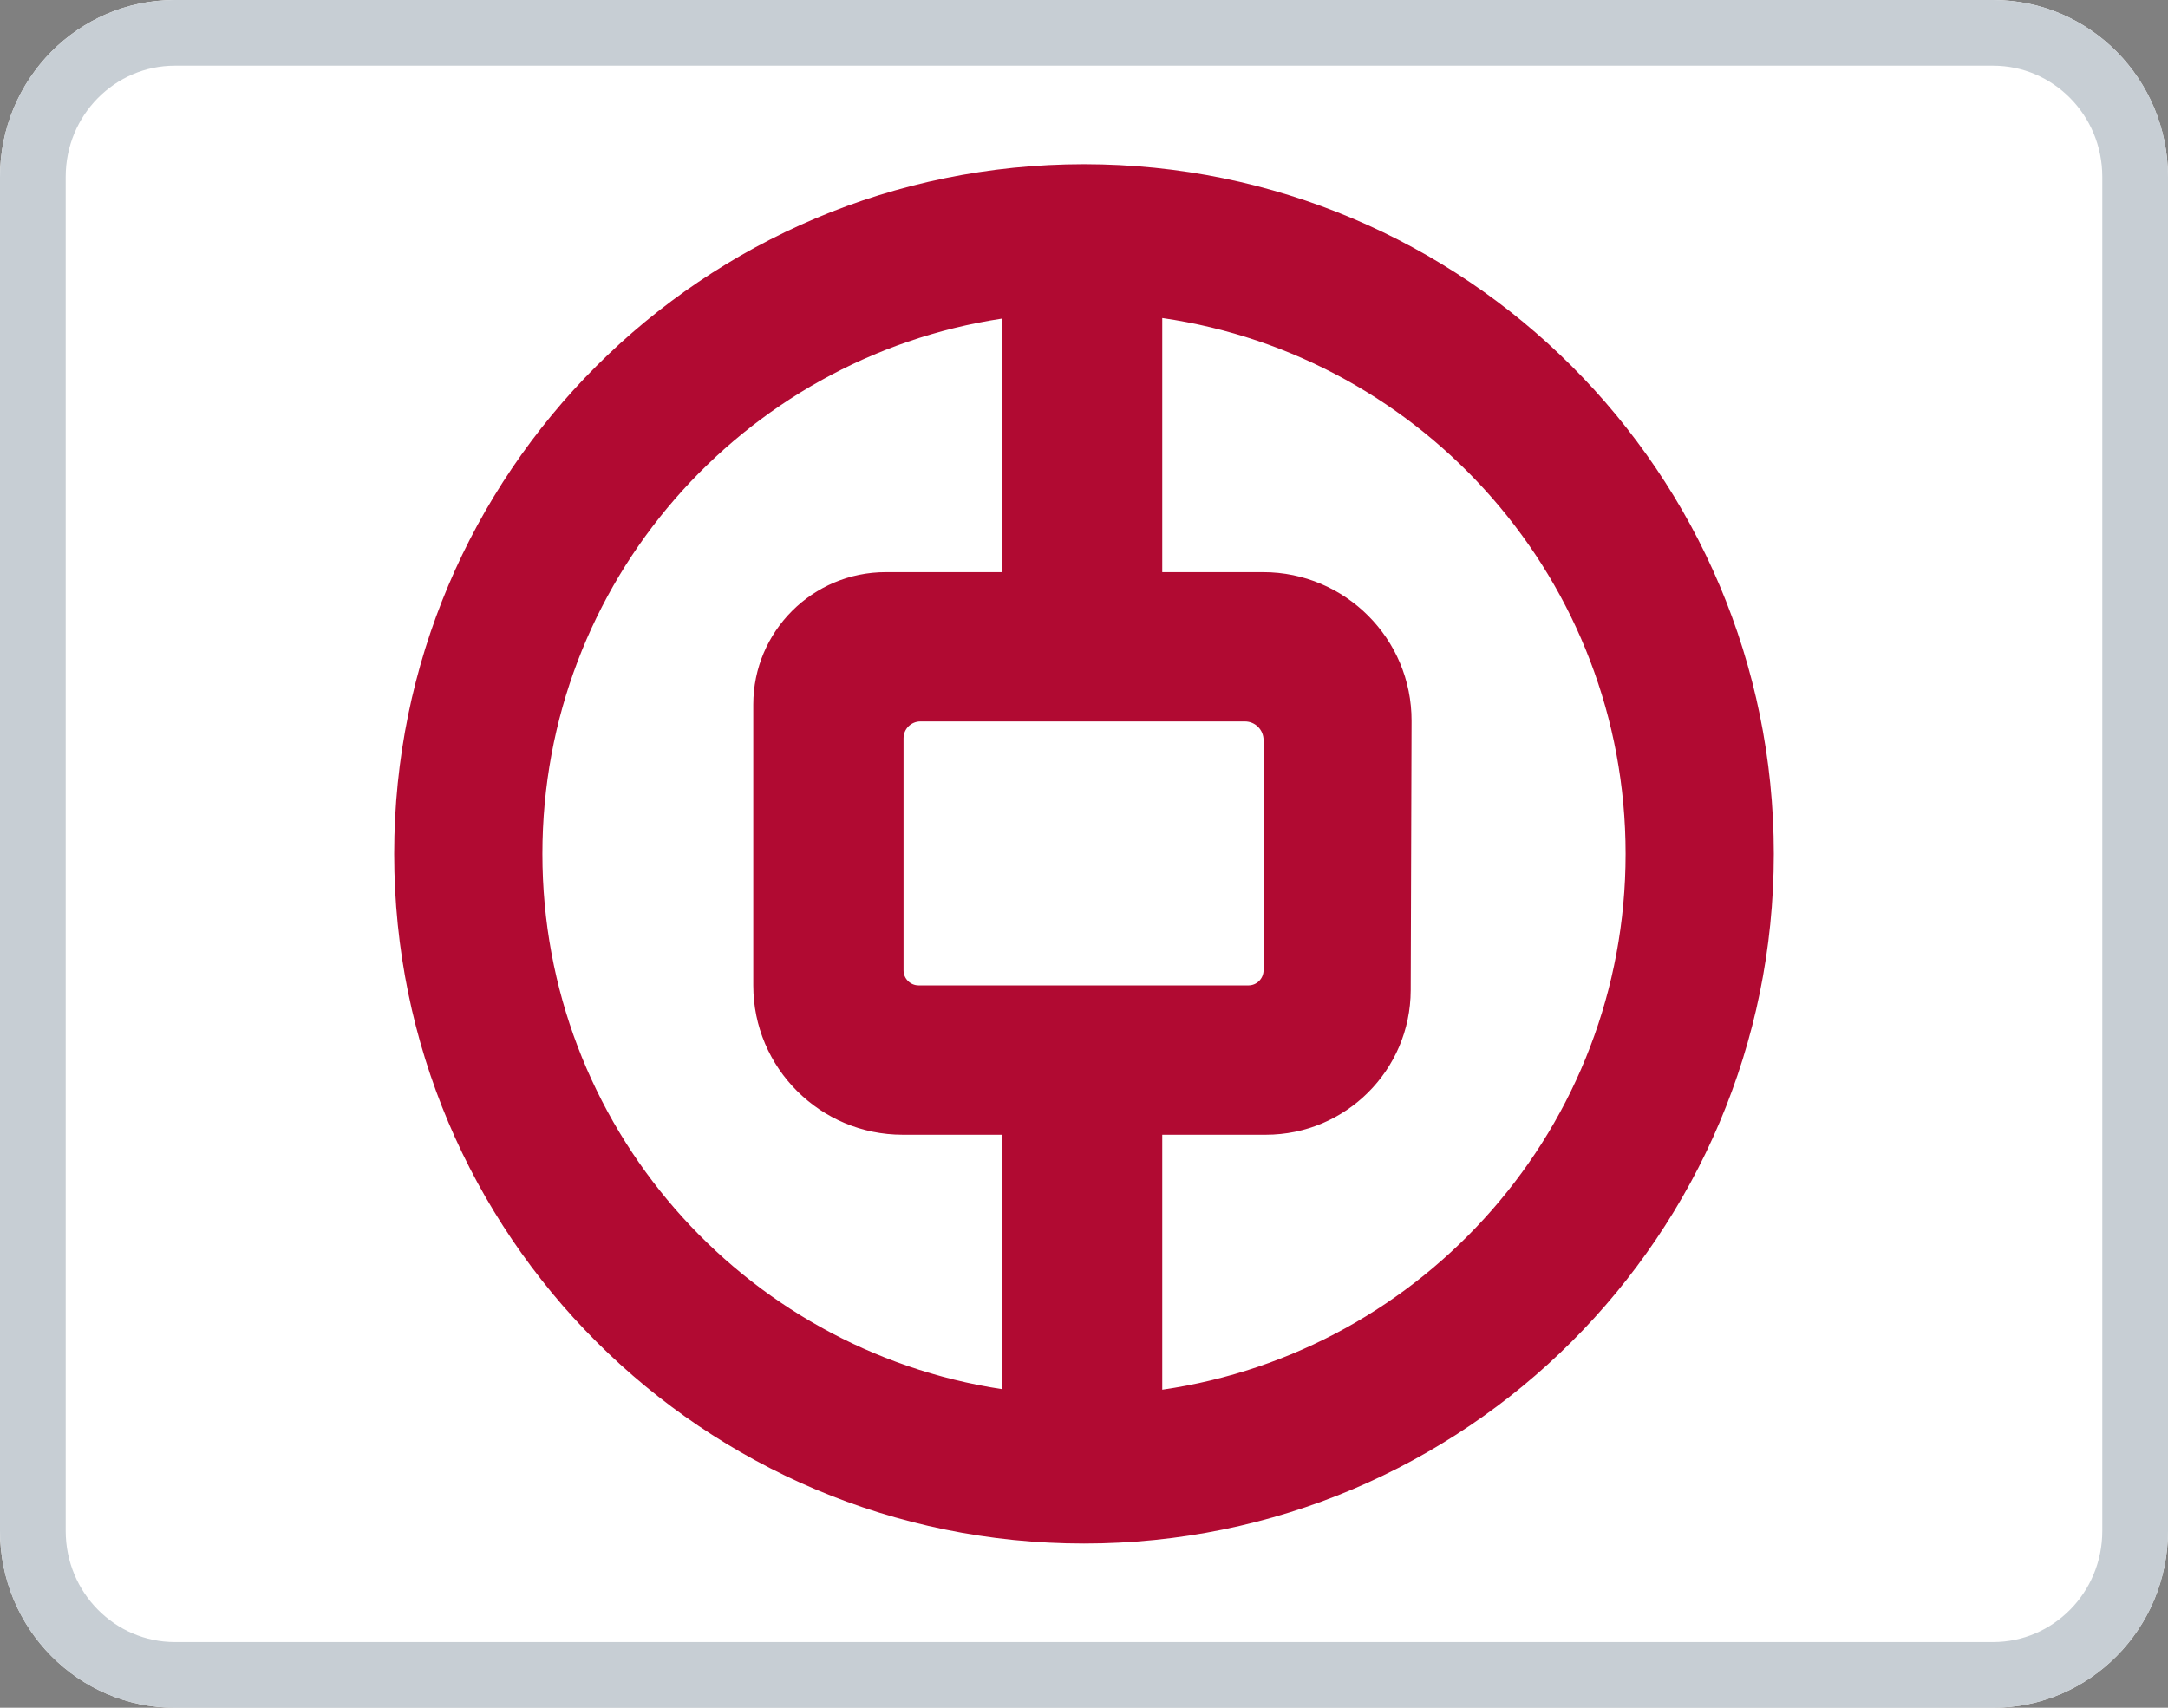 <svg width="33" height="26" viewBox="0 0 33 26" fill="none" xmlns="http://www.w3.org/2000/svg">
<rect x="0" y="0" width="33" height="26" fill="#808080" stroke="none"/>
<path d="M30.339 0H2.661C1.192 0 0 1.206 0 2.693V23.307C0 24.794 1.192 26 2.661 26H30.339C31.808 26 33 24.794 33 23.307V2.693C33 1.206 31.808 0 30.339 0Z" fill="white"/>
<path fill-rule="evenodd" clip-rule="evenodd" d="M30.339 1H2.661C1.755 1 1 1.747 1 2.693V23.307C1 24.253 1.755 25 2.661 25H30.339C31.245 25 32 24.253 32 23.307V2.693C32 1.747 31.245 1 30.339 1ZM2.661 0H30.339C31.808 0 33 1.206 33 2.693V23.307C33 24.794 31.808 26 30.339 26H2.661C1.192 26 0 24.794 0 23.307V2.693C0 1.206 1.192 0 2.661 0Z" fill="#C7CED4"/>
<path fill-rule="evenodd" clip-rule="evenodd" d="M16.5 23.5C22.299 23.5 27 18.799 27 13C27 7.201 22.299 2.5 16.5 2.5C10.701 2.5 6 7.201 6 13C6 18.799 10.701 23.5 16.5 23.5ZM17.691 17.276V21.158C21.679 20.581 24.744 17.148 24.744 13C24.744 8.852 21.679 5.419 17.691 4.842V8.711H19.226C20.477 8.711 21.49 9.727 21.486 10.977L21.473 15.077C21.469 16.293 20.483 17.276 19.267 17.276H17.691ZM15.255 17.276H13.74C12.484 17.276 11.466 16.258 11.466 15.003V10.727C11.466 9.613 12.369 8.711 13.483 8.711H15.255V4.85C11.293 5.45 8.256 8.87 8.256 13C8.256 17.13 11.293 20.55 15.255 21.15V17.276ZM13.753 11.241C13.753 11.099 13.868 10.984 14.01 10.984H18.949C19.106 10.984 19.233 11.111 19.233 11.268V14.772C19.233 14.899 19.13 15.002 19.003 15.002H13.983C13.856 15.002 13.753 14.899 13.753 14.772V11.241Z" fill="#B10A32"/>
</svg>
